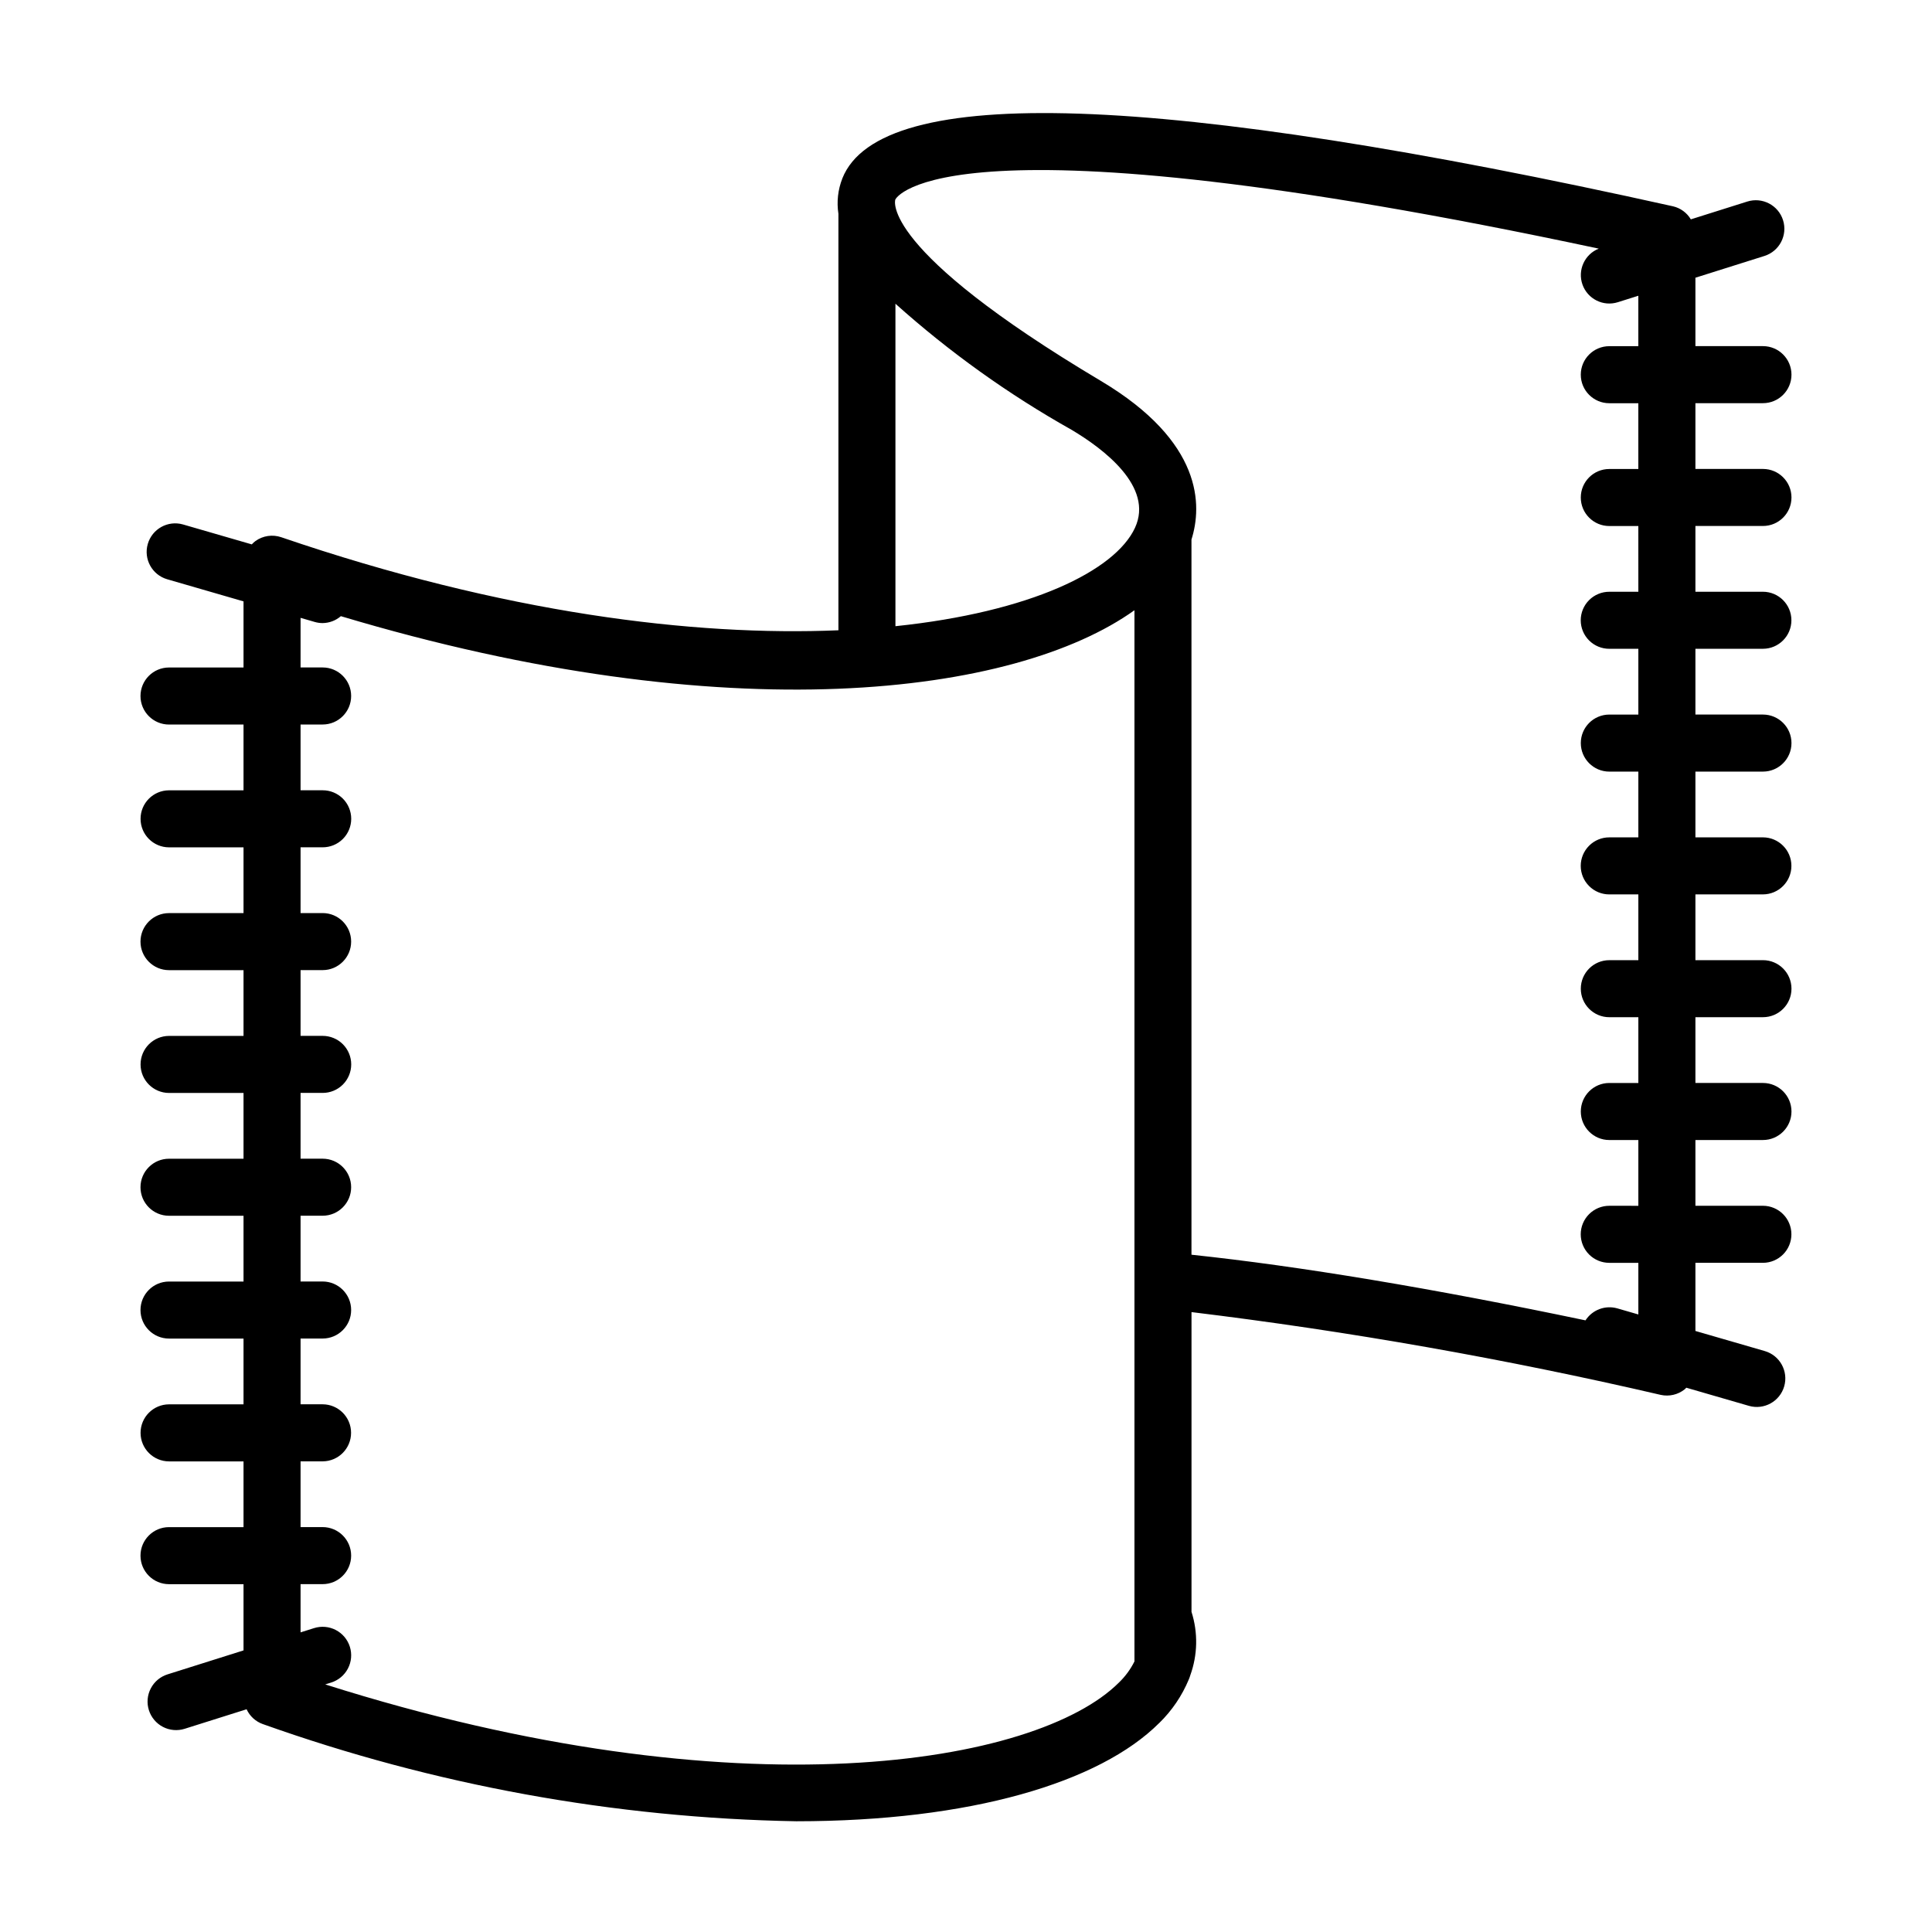 <?xml version="1.0" encoding="UTF-8"?>
<!-- Uploaded to: ICON Repo, www.svgrepo.com, Generator: ICON Repo Mixer Tools -->
<svg fill="#000000" width="800px" height="800px" version="1.1" viewBox="144 144 512 512" xmlns="http://www.w3.org/2000/svg">
 <path d="m611.2 283.39c4.176 0 7.559-3.383 7.559-7.559 0-4.172-3.383-7.555-7.559-7.555h-17.898v-17.43h17.898c4.176 0 7.559-3.383 7.559-7.559 0-4.172-3.383-7.559-7.559-7.559h-17.898v-18.129l18.289-5.766c3.981-1.254 6.188-5.5 4.934-9.48s-5.5-6.191-9.48-4.938l-14.957 4.715c-1.035-1.742-2.731-2.988-4.703-3.453-136.02-30.254-210.09-32.746-220.16-7.387l0.004 0.004c-1.172 2.977-1.531 6.211-1.039 9.375v110.36c-38.27 1.617-88.66-4.492-147.65-24.656-2.309-0.789-4.856-0.418-6.84 1.004-0.352 0.266-0.676 0.562-0.973 0.891l-18.227-5.281c-4.004-1.145-8.18 1.168-9.336 5.168-1.16 4 1.137 8.184 5.133 9.352l20.238 5.863v17.523h-19.746c-4.172 0-7.559 3.387-7.559 7.559 0 4.176 3.387 7.559 7.559 7.559h19.746v17.43h-19.746c-4.164 0.008-7.539 3.391-7.539 7.555 0 4.168 3.375 7.547 7.539 7.559h19.746v17.426h-19.746c-4.172 0-7.559 3.383-7.559 7.559 0 4.172 3.387 7.559 7.559 7.559h19.746v17.43l-19.746-0.004c-4.164 0.012-7.539 3.394-7.539 7.559 0 4.168 3.375 7.547 7.539 7.559h19.746v17.43h-19.746c-4.172 0-7.559 3.383-7.559 7.555 0 4.176 3.387 7.559 7.559 7.559h19.746v17.43h-19.746c-4.172 0-7.559 3.383-7.559 7.559 0 4.172 3.387 7.555 7.559 7.555h19.746v17.43h-19.746c-4.164 0.012-7.539 3.391-7.539 7.559 0 4.164 3.375 7.547 7.539 7.559h19.746v17.426l-19.746-0.004c-4.172 0-7.559 3.387-7.559 7.559 0 4.176 3.387 7.559 7.559 7.559h19.746v17.551l-20.133 6.348c-1.918 0.602-3.516 1.938-4.441 3.719-0.93 1.777-1.113 3.856-0.508 5.766 0.605 1.914 1.945 3.512 3.727 4.438 1.781 0.922 3.856 1.102 5.769 0.496l16.402-5.172c0.844 1.836 2.391 3.254 4.297 3.93 45.414 16.191 93.16 24.891 141.37 25.754 46.113-0.004 80.375-10.238 96.203-26.055l0.004 0.004c3.363-3.281 6.027-7.215 7.828-11.555 0.148-0.344 0.273-0.691 0.375-1.051 1.969-5.422 2.086-11.344 0.332-16.84v-79.438c41.809 5.09 83.312 12.41 124.34 21.938 2.238 0.5 4.582-0.047 6.371-1.48 0.156-0.125 0.27-0.281 0.414-0.418l16.605 4.809c4.004 1.145 8.18-1.168 9.34-5.168 1.156-4-1.141-8.18-5.137-9.352l-18.391-5.328v-18.059h17.898c4.168-0.012 7.539-3.391 7.539-7.559 0-4.168-3.371-7.547-7.539-7.559h-17.898v-17.426h17.898c4.176 0 7.559-3.387 7.559-7.559 0-4.176-3.383-7.559-7.559-7.559h-17.898v-17.43h17.898c4.176 0 7.559-3.383 7.559-7.555 0-4.176-3.383-7.559-7.559-7.559h-17.898v-17.43h17.898c4.168-0.012 7.539-3.391 7.539-7.559 0-4.164-3.371-7.547-7.539-7.555h-17.898v-17.426h17.898c4.176 0 7.559-3.387 7.559-7.559 0-4.176-3.383-7.559-7.559-7.559h-17.898v-17.43h17.898c4.168-0.008 7.539-3.391 7.539-7.555 0-4.168-3.371-7.547-7.539-7.559h-17.898v-17.43zm-229.9-58.898c14.297 12.812 29.953 24.016 46.691 33.418 8.434 5.019 21.832 15.07 16.793 25.961-5.273 11.406-27.742 22.352-63.484 26.078zm-151.13 365.9 1.598-0.504c1.914-0.602 3.512-1.938 4.438-3.719 0.93-1.777 1.109-3.852 0.508-5.766-0.605-1.914-1.941-3.508-3.723-4.434-1.781-0.926-3.856-1.105-5.769-0.5l-3.57 1.125v-12.781h5.844c4.176 0 7.559-3.383 7.559-7.559 0-4.172-3.383-7.559-7.559-7.559h-5.844v-17.422h5.844c4.168-0.012 7.539-3.394 7.539-7.559 0-4.168-3.371-7.547-7.539-7.559h-5.844v-17.43h5.844c4.176 0 7.559-3.383 7.559-7.555 0-4.176-3.383-7.559-7.559-7.559h-5.844v-17.43h5.844c4.176 0 7.559-3.383 7.559-7.559 0-4.172-3.383-7.555-7.559-7.555h-5.844v-17.43h5.844c2.008 0.004 3.938-0.789 5.359-2.207 1.418-1.418 2.219-3.344 2.219-5.352 0-2.008-0.801-3.934-2.219-5.352-1.422-1.418-3.352-2.211-5.359-2.207h-5.844v-17.426h5.844c4.176 0 7.559-3.387 7.559-7.559 0-4.176-3.383-7.559-7.559-7.559h-5.844v-17.426h5.844c2.008 0.004 3.938-0.789 5.359-2.207 1.418-1.418 2.219-3.344 2.219-5.352 0-2.008-0.801-3.934-2.219-5.352-1.422-1.418-3.352-2.211-5.359-2.203h-5.844v-17.43h5.844c4.176 0 7.559-3.383 7.559-7.559 0-4.172-3.383-7.559-7.559-7.559h-5.844v-13.148l3.746 1.086h-0.004c0.684 0.199 1.395 0.301 2.106 0.301 1.777-0.02 3.492-0.668 4.832-1.832 102.69 30.793 178.68 21.035 210.31-1.57v278.57c-1.035 2.086-2.426 3.977-4.102 5.594-21.711 21.691-100.63 35.293-210.37 0.496zm348.01-289.57h-7.691c-2.008-0.004-3.934 0.789-5.356 2.207s-2.223 3.344-2.223 5.352c0 2.008 0.801 3.934 2.223 5.352 1.422 1.414 3.348 2.211 5.356 2.203h7.691v17.43h-7.691c-4.172 0-7.559 3.383-7.559 7.559 0 4.172 3.387 7.559 7.559 7.559h7.691v17.426h-7.691c-2.008-0.008-3.934 0.789-5.356 2.207-1.422 1.418-2.223 3.34-2.223 5.348 0 2.008 0.801 3.934 2.223 5.352 1.422 1.418 3.348 2.215 5.356 2.207h7.691v17.43h-7.691c-4.172 0-7.559 3.383-7.559 7.559 0 4.172 3.387 7.555 7.559 7.555h7.691v17.43h-7.691c-4.172 0-7.559 3.383-7.559 7.559 0 4.172 3.387 7.559 7.559 7.559h7.691v17.43l-7.691-0.004c-2.008-0.004-3.934 0.789-5.356 2.207-1.422 1.418-2.223 3.344-2.223 5.352 0 2.008 0.801 3.934 2.223 5.352s3.348 2.211 5.356 2.207h7.691v13.68l-5.59-1.617c-3.199-0.902-6.613 0.387-8.418 3.18-40.66-8.516-75.676-14.348-104.42-17.395v-189.53c2.824-8.949 3.148-25.871-24.031-42.051-58.793-34.996-54.504-47.918-54.453-48.047 0.102-0.25 12-24.211 186.43 13.008l-0.004-0.004c-3.769 1.5-5.68 5.719-4.316 9.539 1.363 3.824 5.508 5.883 9.379 4.656l5.418-1.707v13.363h-7.691c-4.172 0-7.559 3.387-7.559 7.559 0 4.176 3.387 7.559 7.559 7.559h7.691v17.43h-7.691c-4.172 0-7.559 3.383-7.559 7.555 0 4.176 3.387 7.559 7.559 7.559h7.691z"/>
</svg>
